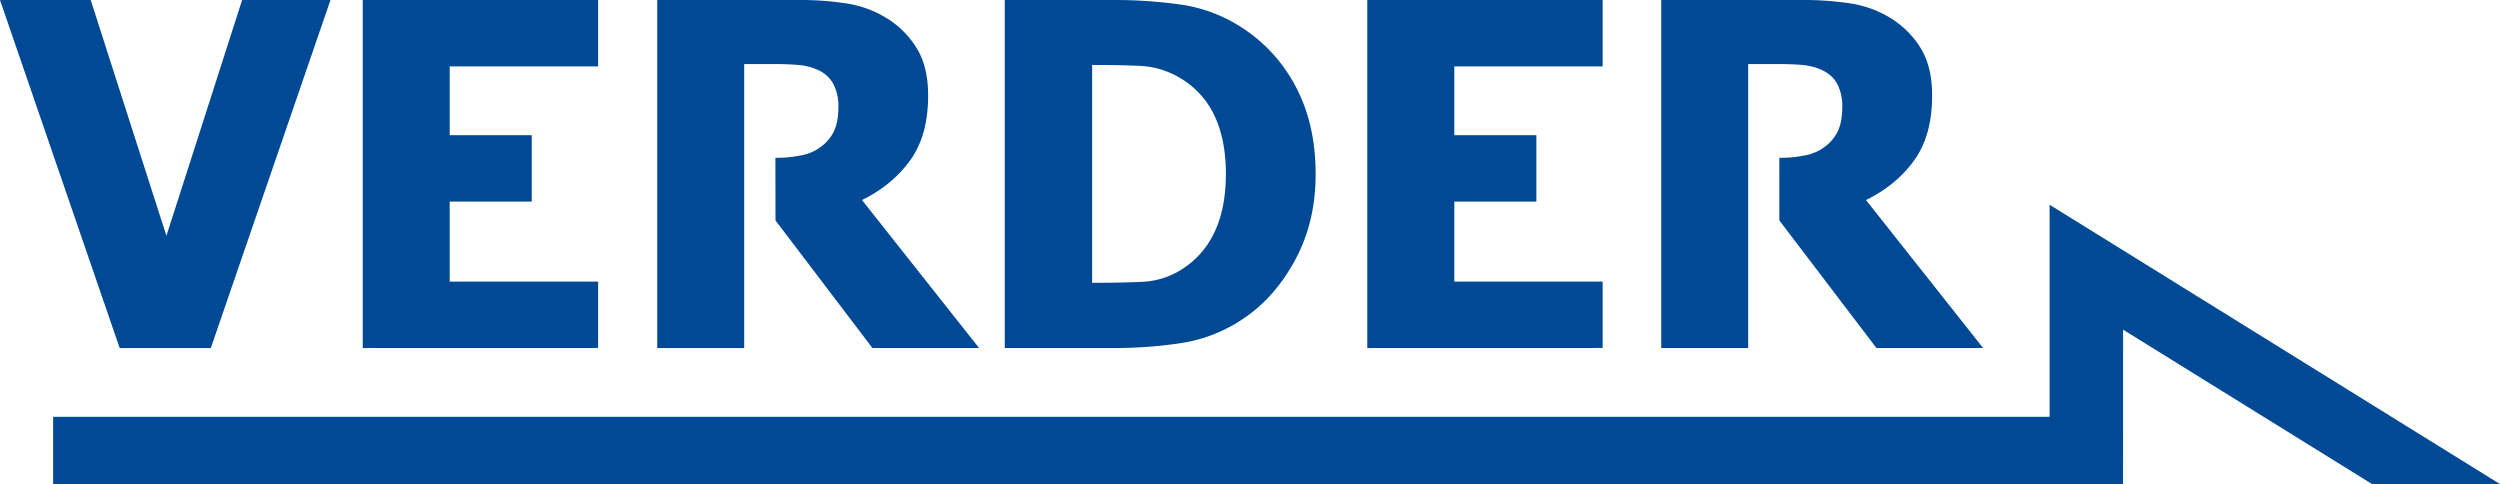 <?xml version="1.0" encoding="UTF-8"?>
<svg xmlns="http://www.w3.org/2000/svg" id="Ebene_1" data-name="Ebene 1" viewBox="0 0 1500 290.54">
  <defs>
    <style>.cls-1{fill:#004994;}</style>
  </defs>
  <path class="cls-1" d="M408.29,394.73l-71.8,208.82H281.8L210,394.73h54.41l45.44,141.5,45.43-141.5Z" transform="translate(-210 -394.73)"></path>
  <path class="cls-1" d="M427.65,603.55V394.73H568.86v39.83H479.81v41.29h49.24v39.83H479.81v48h89.05v39.83Z" transform="translate(-210 -394.73)"></path>
  <path class="cls-1" d="M999.38,499.34q0,29.18-12.76,52.24T954.36,587A90.41,90.41,0,0,1,919,600.53a262.08,262.08,0,0,1-40.74,3H812.87V394.73h64.79a285.75,285.75,0,0,1,41.23,2.81,90.18,90.18,0,0,1,36,13.6,93.6,93.6,0,0,1,32.53,35.55Q999.37,469.06,999.38,499.34Zm-53.85-.41q0-20.62-7.07-35.27a51.87,51.87,0,0,0-21.81-22.94,51.09,51.09,0,0,0-22.37-6.45q-11.71-.54-28-.56h-1v130.7h1q17.67,0,29.8-.63a47.37,47.37,0,0,0,23.07-7.5,52.18,52.18,0,0,0,19.63-22.44Q945.54,519.54,945.53,498.93Z" transform="translate(-210 -394.73)"></path>
  <path class="cls-1" d="M1030.37,603.55V394.73h141.22v39.83h-89v41.29h49.24v39.83h-49.24v48h89v39.83Z" transform="translate(-210 -394.73)"></path>
  <path class="cls-1" d="M1277.6,489.39a67.48,67.48,0,0,0,14.81-1.33,27.65,27.65,0,0,0,13-5.68,24.75,24.75,0,0,0,7.51-9.4c1.62-3.64,2.45-8.41,2.45-14.31a28.44,28.44,0,0,0-3-13.52q-3-5.68-10-8.77a36.36,36.36,0,0,0-10.93-2.67q-6-.54-15-.55h-17.53V603.54h-52.17V394.73h84a184.3,184.3,0,0,1,30.29,2.18,64.29,64.29,0,0,1,23.84,9,54.71,54.71,0,0,1,17.82,18.16q6.59,11,6.58,28,0,24-10.79,38.91t-28.89,23.77l70.26,88.77h-64L1277.62,527Z" transform="translate(-210 -394.73)"></path>
  <path class="cls-1" d="M675.25,489.39a67.84,67.84,0,0,0,14.84-1.33,27.69,27.69,0,0,0,13-5.68,24.63,24.63,0,0,0,7.5-9.4q2.45-5.46,2.45-14.31a28.55,28.55,0,0,0-3-13.52,19.91,19.91,0,0,0-10-8.77,36.43,36.43,0,0,0-10.93-2.67q-6-.54-15-.55H656.51V603.55H604.34V394.73h84a183.58,183.58,0,0,1,30.3,2.18,64.27,64.27,0,0,1,23.82,9,54.62,54.62,0,0,1,17.82,18.16q6.6,11,6.6,28,0,24-10.81,38.91t-28.88,23.77l70.26,88.78h-64L675.3,527Z" transform="translate(-210 -394.73)"></path>
  <polygon class="cls-1" points="1229.76 250.08 31.89 250.08 31.89 290.54 1273.82 290.54 1273.85 197.8 1423.26 290.45 1500 290.45 1229.76 122.85 1229.76 250.08"></polygon>
</svg>
